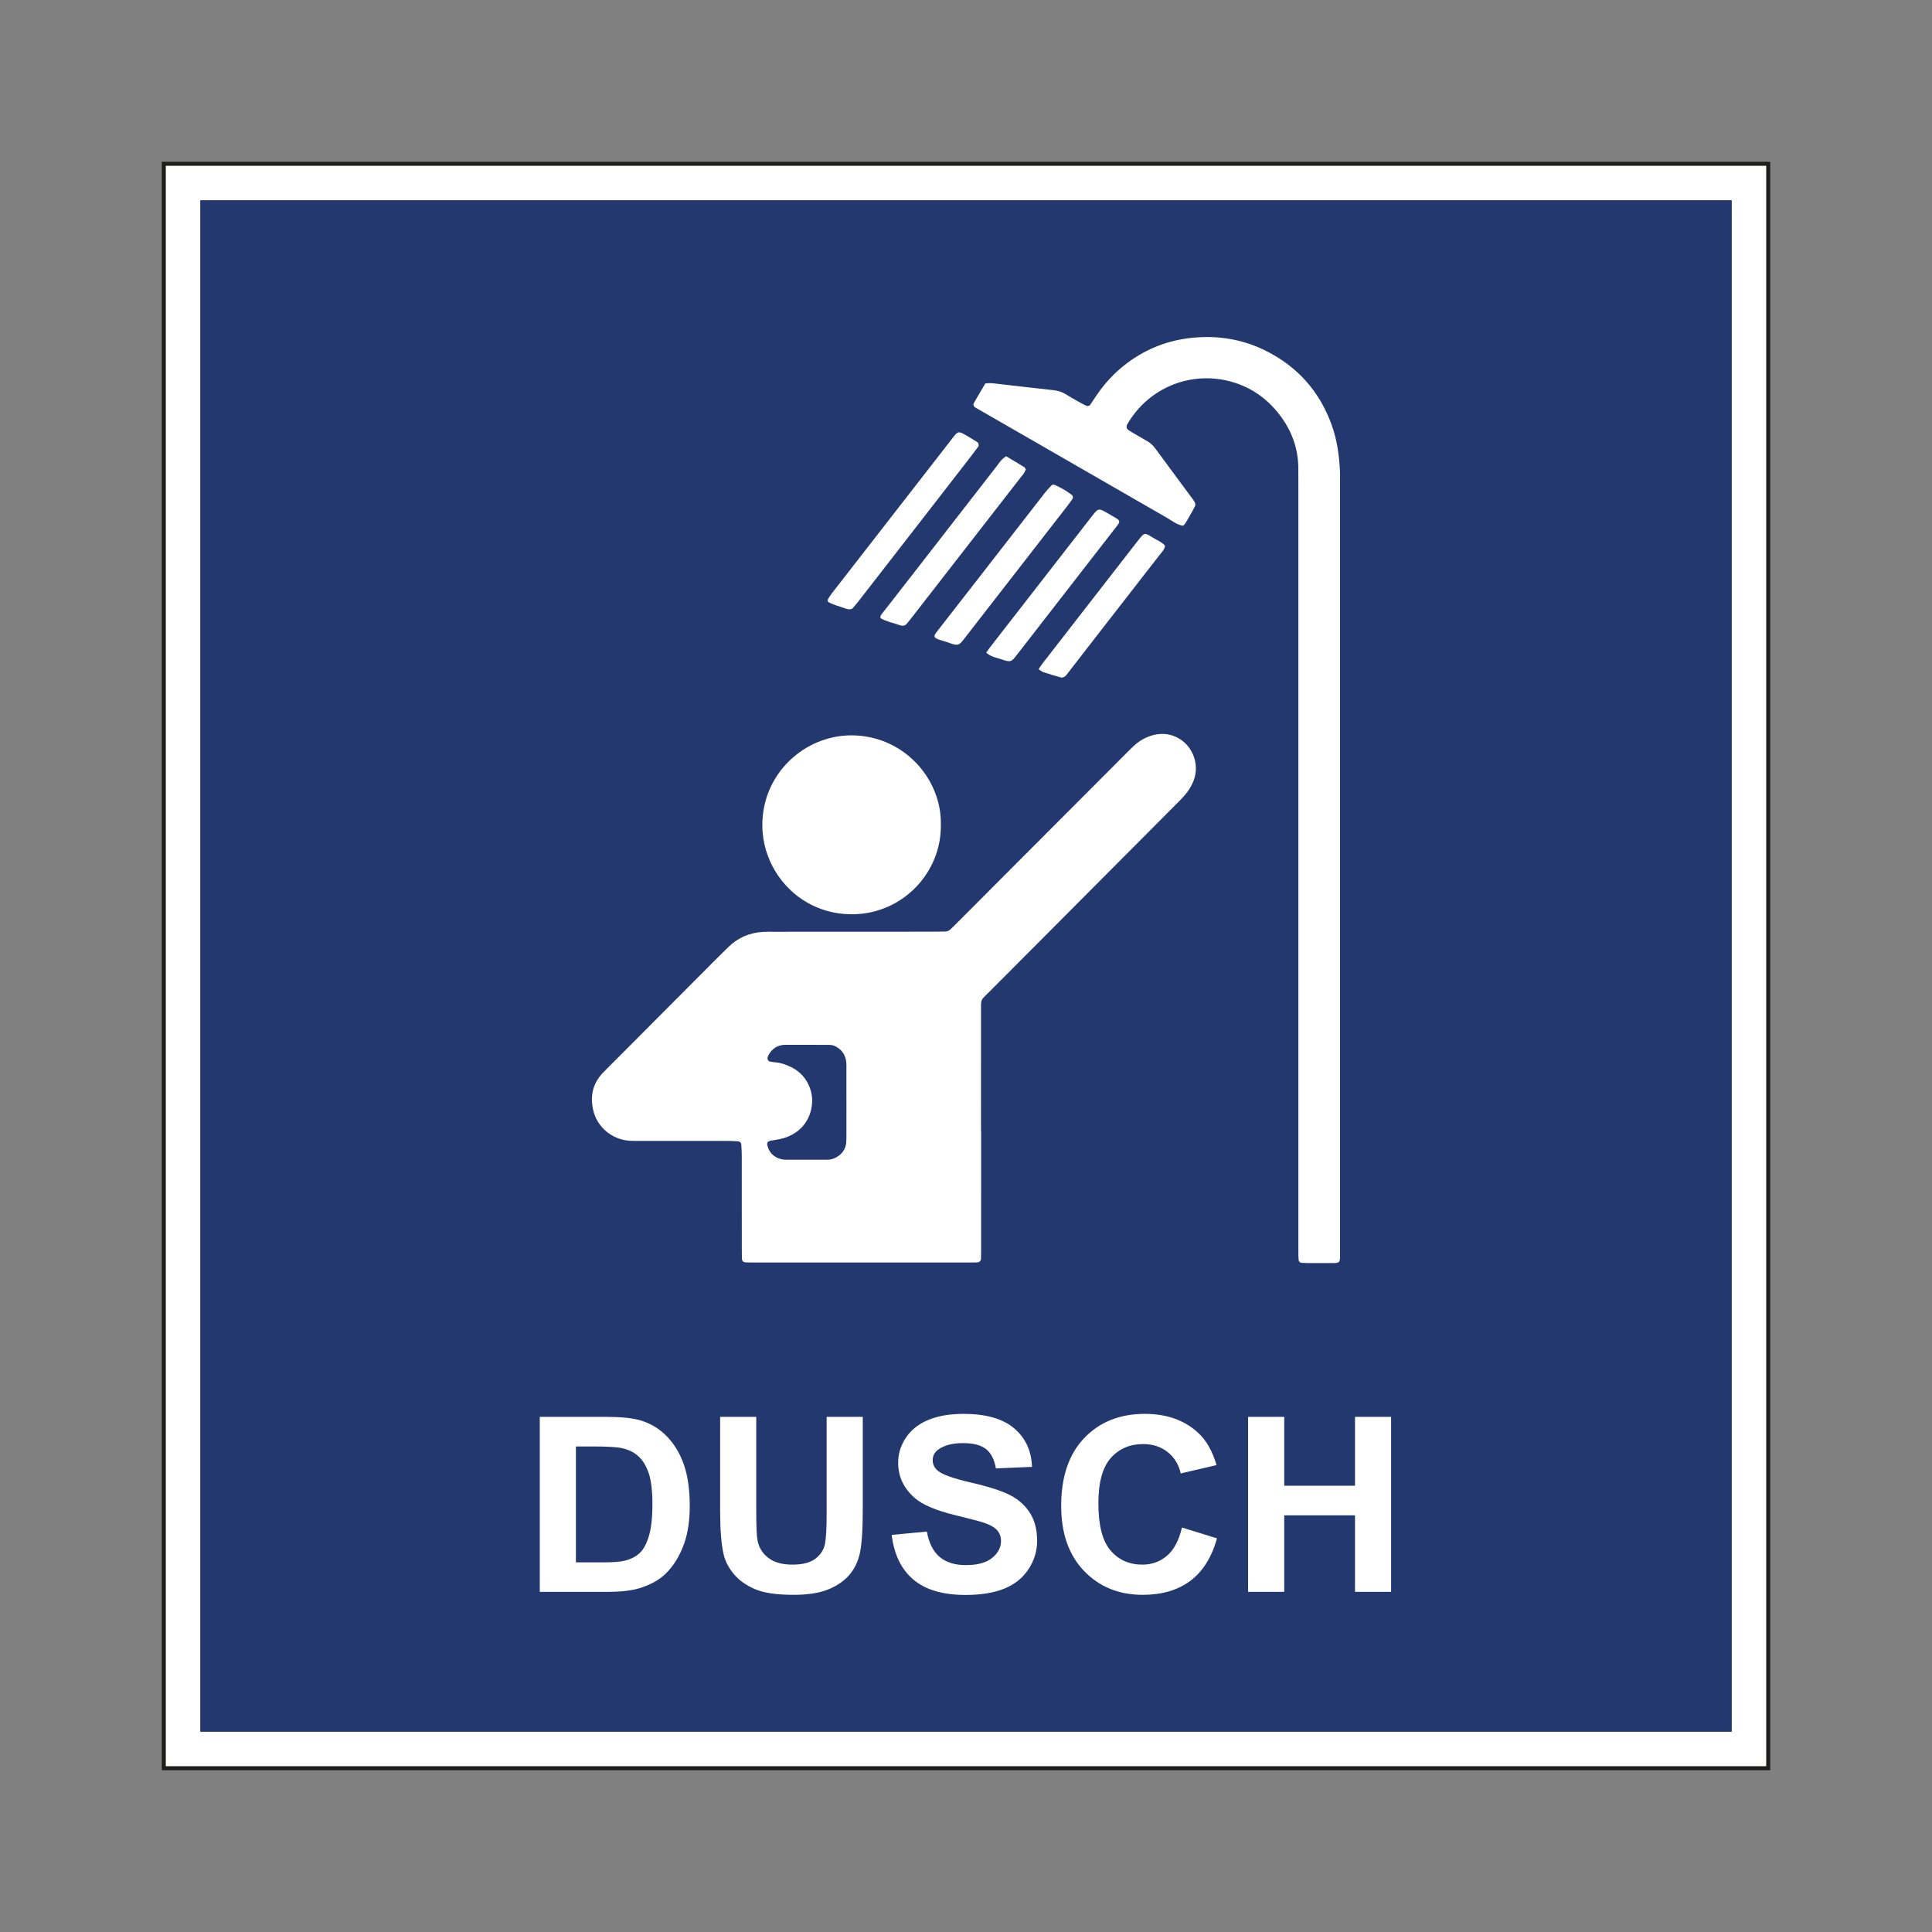<?xml version="1.0" encoding="UTF-8"?>
<svg id="Layer_2" data-name="Layer 2" xmlns="http://www.w3.org/2000/svg" viewBox="0 0 2048.003 2048.003">
  <rect x="0" y="0" width="2048.003" height="2048.003" fill="#808080" stroke="none"/>
  <defs>
    <style>
      .cls-1 {
        stroke: #1d1d1b;
        stroke-miterlimit: 10;
        stroke-width: 4.252px;
      }

      .cls-1, .cls-2 {
        fill: #fff;
      }

      .cls-3 {
        fill: #22386f;
      }

      .cls-4 {
        fill: none;
      }
    </style>
  </defs>
  <g id="Layer_1-2" data-name="Layer 1">
    <g>
      <rect class="cls-1" x="173.608" y="173.609" width="1700.787" height="1700.786"/>
      <rect class="cls-3" x="212.262" y="212.263" width="1623.479" height="1623.477"/>
      <g>
        <g>
          <path class="cls-2" d="m572.202,1501.927h69.972c15.783,0,27.811,1.183,36.088,3.542,11.122,3.207,20.652,8.901,28.583,17.083,7.937,8.182,13.972,18.201,18.111,30.053s6.206,26.463,6.206,43.844c0,15.266-1.939,28.429-5.817,39.476-4.746,13.498-11.511,24.423-20.311,32.77-6.637,6.328-15.607,11.261-26.9,14.808-8.453,2.615-19.751,3.92-33.888,3.92h-72.044v-185.497Zm38.283,31.38v122.866h28.583c10.696,0,18.409-.591,23.155-1.774,6.206-1.518,11.362-4.091,15.458-7.718,4.091-3.627,7.436-9.593,10.025-17.903,2.583-8.31,3.878-19.634,3.878-33.974s-1.294-25.35-3.878-33.026c-2.589-7.676-6.211-13.668-10.866-17.967-4.656-4.304-10.563-7.212-17.722-8.73-5.348-1.183-15.826-1.774-31.428-1.774h-17.205Z"/>
          <path class="cls-2" d="m763.373,1501.927h38.283v100.467c0,15.943.474,26.277,1.422,31.001,1.641,7.591,5.54,13.684,11.708,18.281,6.163,4.602,14.595,6.898,25.286,6.898,10.866,0,19.059-2.173,24.577-6.515,5.518-4.347,8.837-9.684,9.956-16.007,1.124-6.328,1.683-16.832,1.683-31.507v-102.619h38.288v97.431c0,22.271-1.039,38.001-3.105,47.195-2.072,9.199-5.886,16.955-11.447,23.283-5.561,6.328-12.997,11.367-22.314,15.123-9.311,3.75-21.472,5.63-36.472,5.63-18.111,0-31.843-2.045-41.197-6.136-9.359-4.091-16.752-9.407-22.186-15.943s-9.007-13.391-10.733-20.561c-2.504-10.632-3.75-26.319-3.75-47.072v-98.949Z"/>
          <path class="cls-2" d="m945.232,1627.067l37.25-3.542c2.243,12.23,6.792,21.216,13.647,26.953,6.855,5.737,16.103,8.603,27.741,8.603,12.331,0,21.621-2.551,27.875-7.654s9.38-11.074,9.38-17.903c0-4.389-1.316-8.118-3.947-11.202-2.631-3.079-7.223-5.753-13.775-8.033-4.485-1.518-14.702-4.219-30.655-8.097-20.524-4.98-34.922-11.096-43.2-18.351-11.644-10.206-17.461-22.649-17.461-37.324,0-9.45,2.733-18.287,8.214-26.511,5.471-8.224,13.365-14.489,23.667-18.787,10.302-4.304,22.745-6.456,37.319-6.456,23.8,0,41.713,5.108,53.741,15.309,12.028,10.211,18.345,23.832,18.947,40.872l-38.283,1.646c-1.641-9.529-5.156-16.385-10.542-20.561-5.391-4.176-13.477-6.264-24.252-6.264-11.127,0-19.837,2.237-26.127,6.706-4.054,2.871-6.083,6.706-6.083,11.516,0,4.384,1.896,8.139,5.694,11.261,4.826,3.963,16.555,8.097,35.183,12.401,18.627,4.299,32.402,8.752,41.325,13.349,8.928,4.597,15.911,10.882,20.955,18.851,5.044,7.974,7.564,17.823,7.564,29.547,0,10.627-3.02,20.582-9.05,29.862-6.04,9.279-14.574,16.177-25.611,20.689-11.042,4.512-24.796,6.77-41.266,6.77-23.97,0-42.379-5.423-55.227-16.262s-20.524-26.634-23.022-47.386Z"/>
          <path class="cls-2" d="m1252.945,1619.221l37.122,11.516c-5.694,20.247-15.154,35.284-28.391,45.107-13.237,9.833-30.032,14.744-50.38,14.744-25.179,0-45.874-8.416-62.088-25.243-16.209-16.827-24.316-39.838-24.316-69.023,0-30.874,8.15-54.854,24.45-71.937,16.294-17.077,37.724-25.621,64.283-25.621,23.192,0,42.038,6.706,56.522,20.119,8.624,7.931,15.091,19.32,19.405,34.165l-37.9,8.858c-2.243-9.62-6.919-17.211-14.036-22.777-7.111-5.566-15.756-8.352-25.93-8.352-14.057,0-25.462,4.933-34.213,14.803-8.752,9.87-13.13,25.856-13.13,47.956,0,23.453,4.315,40.158,12.939,50.108,8.619,9.956,19.831,14.931,33.627,14.931,10.174,0,18.926-3.164,26.255-9.492,7.33-6.323,12.592-16.278,15.783-29.862Z"/>
          <path class="cls-2" d="m1323.044,1687.424v-185.497h38.288v73.008h75.021v-73.008h38.283v185.497h-38.283v-81.11h-75.021v81.11h-38.288Z"/>
        </g>
        <g>
          <path class="cls-2" d="m1040.031,1198.755c0,42.547.002,85.094-.005,127.641-.001,2.635-.03,5.271-.126,7.903-.089,2.435-1.711,3.86-4.458,3.935-2.634.073-5.27.083-7.906.084-76.058.001-152.115-.002-228.173-.007-2.635-0-5.272.006-7.906-.07-3.669-.105-4.929-1.212-5.016-4.551-.108-4.139-.107-8.282-.109-12.423-.009-32.381.011-64.762-.031-97.143-.005-3.751-.297-7.503-.528-11.25-.081-1.319-1.657-2.912-2.954-2.985-3.747-.21-7.5-.463-11.25-.467-31.251-.035-62.503-.016-93.754-.021-3.388-.001-6.787.098-10.163-.119-18.781-1.208-34.64-14.329-38.813-32.462-3.542-15.39-.32-29.121,11.127-40.493,1.336-1.327,2.648-2.677,3.977-4.01,35.874-36.009,71.743-72.024,107.629-108.022,6.911-6.933,13.807-13.884,20.853-20.679,10.159-9.799,22.392-15.009,36.474-15.744,4.508-.235,9.034-.155,13.551-.157,55.725-.028,111.451-.041,167.176-.072,4.141-.002,8.282-.094,12.421-.182,1.953-.042,3.713-.778,5.146-2.045,1.971-1.742,3.829-3.617,5.689-5.481,27.128-27.184,54.248-54.376,81.371-81.565,33.504-33.587,67.007-67.176,100.517-100.757,2.393-2.398,4.778-4.811,7.283-7.09,5.65-5.143,12.106-8.972,19.477-11.035,7.019-1.964,14.134-2.112,21.129.15,20.731,6.705,29.987,29.911,22.403,48.495-2.308,5.655-5.534,10.691-9.533,15.24-2.483,2.824-5.137,5.504-7.791,8.172-17.788,17.887-35.596,35.754-53.399,53.625-48.361,48.547-96.73,97.086-145.079,145.644-10.207,10.251-9.324,7.135-9.344,22.56-.055,41.794-.019,83.588-.019,125.382h.133Zm-142.79-64.871c-.003-2.633.128-5.286-.144-7.895-.851-8.162-5.115-13.962-12.584-17.352-1.007-.457-2.151-.669-3.255-.838-1.11-.17-2.249-.197-3.376-.199-15.047-.026-30.095-.027-45.142-.054-8.349-.015-14.314,3.844-18.188,11.119-.349.655-.531,1.4-.789,2.103-.615,1.678.618,4.225,2.245,4.507,1.85.32,3.709.672,5.578.787,4.577.281,8.904,1.65,13.077,3.311,12.64,5.03,21.097,13.91,24.924,27.203,3.661,12.715.257,32.795-15.943,43.793-5.035,3.418-10.531,5.795-16.495,7.01-3.314.676-6.662,1.191-9.996,1.769-3.177.551-4.597,2.102-3.624,5.564,2.118,7.534,7.133,12.186,14.692,14.07,1.448.361,2.974.568,4.464.572,14.671.04,29.342.047,44.013.007,4.66-.013,8.831-1.558,12.574-4.348,4.473-3.335,7.053-7.775,7.687-13.27.301-2.605.281-5.256.287-7.886.027-12.038.012-24.076.012-36.114h-.015c0-11.286.007-22.572-.005-33.857Z"/>
          <path class="cls-2" d="m1044.483,406.469c5.107-.725,9.197-.032,13.293.435,11.207,1.279,22.412,2.576,33.62,3.847,8.599.976,17.207,1.865,25.797,2.909,4.512.548,8.771,1.824,12.702,4.332,4.754,3.033,9.726,5.727,14.638,8.506,2.289,1.295,4.646,2.472,7,3.647,1.224.611,3.386.096,4.109-.973,2.107-3.113,4.162-6.262,6.249-9.388,9.075-13.589,20.11-25.358,33.209-35.109,20.707-15.415,43.913-24.28,69.69-26.69,26.507-2.478,51.891,1.584,75.743,13.23,34.365,16.78,58.237,43.331,71.181,79.443,5.767,16.089,8.012,32.842,8.744,49.833.129,3.006.04,6.022.04,9.034.003,272.166.005,544.331.002,816.497-0,13.97,1.123,12.826-12.645,12.878-7.529.028-15.058.026-22.586-.001-1.876-.007-3.753-.135-5.626-.262-1.51-.102-2.89-1.415-3.007-2.825-.124-1.497-.264-2.999-.276-4.5-.038-4.893-.024-9.787-.024-14.681-.001-266.519,0-533.038-.002-799.557-0-6.776-.042-13.552-.047-20.328-.017-21.521-7.127-40.612-20.2-57.479-13.05-16.839-29.733-28.633-50.342-34.504-42.331-12.058-87.787,5.413-110.644,44.817-.374.644-.816,1.388-.809,2.08.011,1.055.044,2.444.679,3.088,1.293,1.309,2.933,2.319,4.539,3.267,5.507,3.251,11.046,6.45,16.603,9.615,3.322,1.893,6.042,4.362,8.321,7.461,13.379,18.193,26.837,36.328,40.259,54.491.669.905,1.35,1.831,1.829,2.84.659,1.389.854,2.89.141,4.345-.661,1.35-1.373,2.677-2.103,3.991-8.153,14.685-9.439,16.794-11.148,16.456-6.412-1.268-11.427-5.442-16.905-8.591-60.347-34.686-120.649-69.452-180.963-104.195-5.216-3.005-10.436-6.004-15.658-8.999-1.63-.935-3.291-1.819-4.905-2.779-3.323-1.976-3.835-3.351-2.131-6.308,3.755-6.517,7.593-12.986,11.631-19.874Z"/>
          <path class="cls-2" d="m997.341,873.655c.681-48.643-39.945-94.308-95.213-94.15-48.909.14-94.213,40.16-94.019,95.499.173,49.353,40.13,95.05,96.516,94.157,52.545-.832,93.753-44.445,92.716-95.507Z"/>
          <path class="cls-2" d="m877.831,638.076c-.139-.819-.69-1.82-.347-2.439,1.28-2.309,2.692-4.588,4.34-6.71,41.506-53.447,83.011-106.895,124.61-160.287,10.414-13.366,7.841-12.822,23.499-3.712,2.099,1.221,4.136,2.528,6.158,3.845,1.387.904,1.843,3.384.838,4.739-2.947,3.973-5.901,7.943-8.937,11.864-14.634,18.903-29.291,37.792-43.949,56.68-24.337,31.361-48.675,62.722-73.033,94.071-2.213,2.848-4.519,5.645-6.901,8.386-1.347,1.55-3.395,1.527-5.435,1.22-.494-.074-1.001-.169-1.459-.342-6.457-2.443-13.379-3.931-19.383-7.316Z"/>
          <path class="cls-2" d="m1066.57,483.602c6.804,4.08,13.057,7.787,19.232,11.589.725.447,1.025,1.416,1.605,2.265-1.032,3.801-4.015,6.759-6.472,9.927-24.07,31.04-48.213,62.037-72.324,93.053-14.411,18.537-28.798,37.089-43.206,55.628-1.385,1.782-2.812,3.541-4.281,5.271-1.466,1.727-4.099,2.465-6.707,1.568-7.013-2.413-14.447-3.934-20.879-7.516-.994-2.483.894-4.114,2.187-5.784,11.607-14.993,23.324-29.921,34.958-44.899,28.529-36.728,57.004-73.489,85.59-110.184,2.73-3.504,4.868-7.488,10.298-10.918Z"/>
          <path class="cls-2" d="m1137.431,527.165c-.325.807-.5,1.694-1.003,2.405-1.812,2.563-3.686,5.095-5.622,7.588-35.705,45.981-71.421,91.956-107.14,137.93-7.283,9.374-6.895,10.318-20.356,5.388-2.319-.849-4.8-1.352-7.136-2.169-6.472-2.262-7.005-3.582-3.212-8.465,19.655-25.304,39.362-50.578,59.029-75.875,18.561-23.873,37.075-47.773,55.67-71.626,2.202-2.824,4.708-5.479,7.256-8.078.471-.48,2.015-.683,2.732-.388,6.872,2.823,13.043,6.607,18.749,10.951.641.488.703,1.545,1.033,2.339Z"/>
          <path class="cls-2" d="m1045.431,691.898c1.504-2.142,2.7-4.009,4.071-5.773,35.497-45.689,71.011-91.367,106.525-137.046,1.387-1.784,2.773-3.571,4.219-5.319,3.634-4.394,5.264-4.572,11.148-1.293.427.238.867.458,1.28.712,17.149,10.553,17.483,6.389,5.465,21.9-33.489,43.226-67.08,86.392-100.593,129.604-5.464,7.046-6.392,7.547-16.004,4.206-5.071-1.762-10.884-2.374-16.111-6.992Z"/>
          <path class="cls-2" d="m1234.959,578.453c-.333,3.958-3.178,6.526-5.357,9.335-23.803,30.684-47.675,61.327-71.51,91.992-8.59,11.052-17.123,22.138-25.702,33.197-1.106,1.426-2.116,2.996-3.578,4.097-1.007.758-2.919,1.407-4.085,1.094-6.257-1.68-12.447-3.58-18.567-5.622-1.805-.602-3.307-1.915-5.269-3.096,1.692-2.436,3.104-4.686,4.745-6.801,32.113-41.382,64.252-82.748,96.389-124.115,1.662-2.139,3.35-4.264,5.036-6.389,5.982-7.539,5.962-7.868,14.939-2.282,4.457,2.774,9.71,4.687,12.959,8.592Z"/>
        </g>
      </g>
    </g>
    <rect class="cls-4" width="2048.003" height="2048.003"/>
  </g>
</svg>